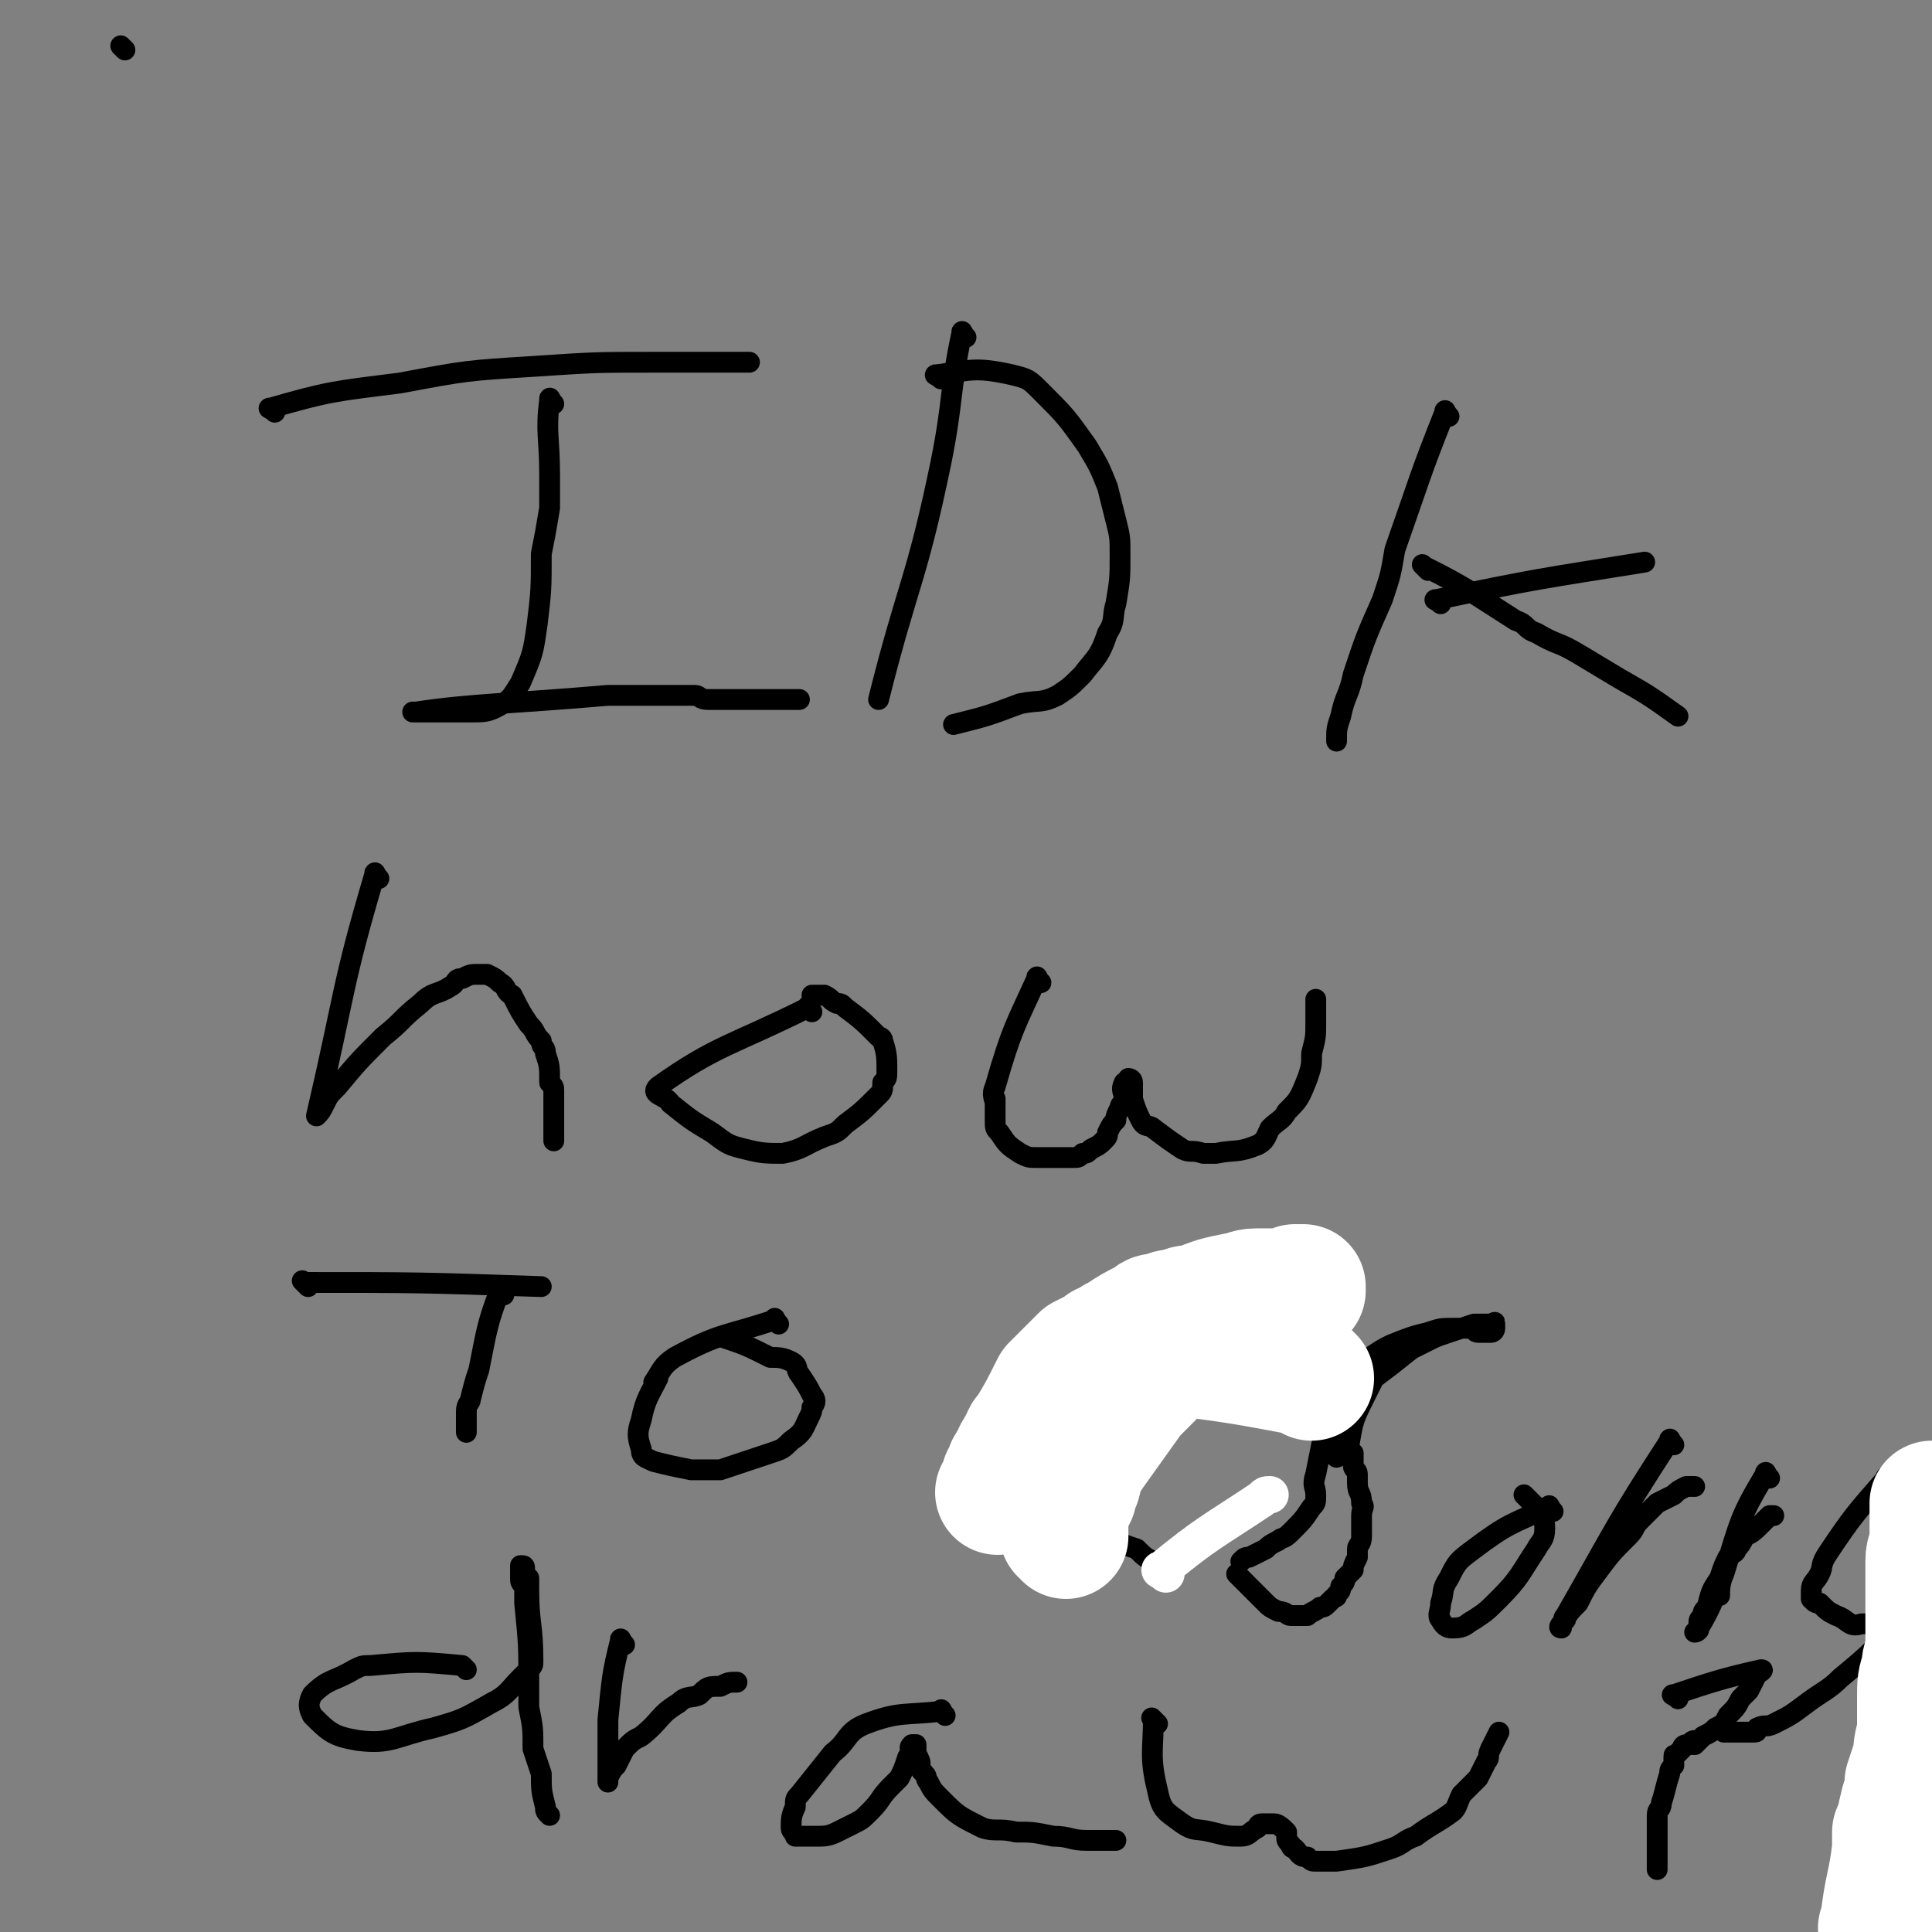 <svg viewBox='0 0 464 464' version='1.1' xmlns='http://www.w3.org/2000/svg' xmlns:xlink='http://www.w3.org/1999/xlink'><rect x="0" y="0" width="464" height="464" fill="#808080" stroke="none"/><g fill='none' stroke='#000000' stroke-width='5' stroke-linecap='round' stroke-linejoin='round'><path d='M30,12c-1,-1 -1,-1 -1,-1 '/><path d='M66,99c-1,-1 -2,-1 -1,-1 14,-4 15,-4 31,-6 16,-3 16,-3 32,-4 15,-1 15,-1 29,-1 8,0 8,0 16,0 4,0 4,0 7,0 '/><path d='M133,97c-1,-1 -1,-2 -1,-1 -1,8 0,9 0,18 0,4 0,4 0,8 -1,6 -1,6 -2,11 0,8 0,9 -1,17 -1,7 -1,7 -4,14 -2,3 -2,4 -6,6 -2,1 -3,1 -6,1 -7,0 -17,0 -13,0 13,-2 23,-2 46,-4 4,0 4,0 7,0 7,0 7,0 14,0 1,0 1,1 3,1 2,0 2,0 4,0 5,0 5,0 10,0 4,0 4,0 8,0 '/><path d='M232,81c-1,-1 -1,-2 -1,-1 -3,14 -2,16 -5,31 -6,29 -8,29 -15,57 '/><path d='M226,91c-1,-1 -2,-1 -1,-1 8,-1 9,-2 18,0 4,1 4,1 7,4 6,6 6,6 11,13 3,5 3,5 5,10 1,4 1,4 2,8 1,4 1,4 1,8 0,6 0,6 -1,12 -1,3 0,4 -2,7 -2,6 -3,6 -6,10 -3,3 -3,3 -6,5 -4,2 -4,1 -9,2 -8,3 -8,3 -16,5 '/><path d='M348,100c-1,-1 -1,-2 -1,-1 -6,15 -6,16 -12,33 -1,6 -1,6 -3,12 -4,9 -4,9 -7,18 -1,5 -2,5 -3,10 -1,3 -1,3 -1,6 '/><path d='M346,145c-1,-1 -2,-1 -1,-1 24,-5 25,-5 50,-9 '/><path d='M343,137c-1,-1 -2,-2 -1,-1 10,5 11,6 22,13 3,1 2,2 5,3 5,3 5,2 10,5 5,3 5,3 10,6 7,4 7,4 14,9 0,0 0,0 0,0 '/><path d='M91,211c-1,-1 -1,-2 -1,-1 -8,27 -7,28 -14,58 0,0 0,0 0,0 1,-1 1,-1 2,-3 1,-2 1,-2 3,-4 5,-6 5,-6 11,-12 5,-4 4,-4 9,-8 3,-3 4,-2 7,-4 2,-1 1,-2 3,-2 2,-1 2,-1 4,-1 1,0 1,0 2,0 2,1 2,1 3,2 2,1 1,2 3,3 2,4 2,4 4,7 2,2 1,2 3,4 0,2 1,1 1,3 1,3 1,3 1,7 1,1 1,1 1,2 0,2 0,2 0,4 0,1 0,1 0,2 0,2 0,2 0,4 0,0 0,0 0,0 0,1 0,1 0,2 '/><path d='M195,243c-1,-1 -1,-2 -1,-1 -18,9 -22,9 -36,19 -2,2 2,2 3,4 5,4 5,4 10,7 4,3 4,3 8,4 4,1 5,1 9,1 5,-1 5,-2 10,-4 3,-1 3,-1 5,-3 4,-3 4,-3 8,-7 1,-1 1,-1 1,-3 1,-1 1,-1 1,-3 0,-3 0,-4 -1,-7 0,-1 -1,-1 -1,-1 -4,-4 -4,-4 -8,-7 -1,-1 -1,-1 -2,-1 -2,-1 -1,-1 -3,-2 -2,0 -2,0 -3,0 0,0 0,0 0,0 '/><path d='M250,236c-1,-1 -1,-2 -1,-1 -5,11 -6,12 -10,26 -1,2 0,3 0,4 0,1 0,-2 0,-1 0,1 0,2 0,5 0,2 0,2 1,3 2,3 2,3 5,5 2,1 2,1 4,1 3,0 3,0 6,0 2,0 2,0 3,0 1,0 1,0 2,-1 1,0 1,0 2,-1 2,-1 2,-1 3,-2 1,-1 1,-1 1,-2 1,-2 1,-2 2,-3 0,-1 0,-1 1,-3 0,-1 1,-1 1,-2 0,-2 -1,-2 0,-4 0,0 1,0 1,0 1,-1 0,-1 0,-1 0,0 1,0 1,1 0,1 0,1 0,1 0,1 0,1 0,2 0,1 0,1 0,1 1,3 1,3 2,5 1,2 2,1 3,2 4,3 4,3 7,5 2,1 2,0 5,1 1,0 1,0 3,0 5,-1 5,0 10,-2 2,-1 2,-2 3,-4 2,-2 3,-2 4,-4 3,-3 3,-3 5,-8 1,-3 1,-3 1,-6 1,-4 1,-4 1,-7 0,-2 0,-2 0,-4 0,-1 0,-1 0,-2 '/><path d='M74,309c-1,-1 -2,-2 -1,-1 27,0 28,0 57,1 '/><path d='M121,311c-1,-1 -1,-2 -1,-1 -3,8 -3,9 -5,19 -1,3 -1,3 -2,7 0,1 -1,1 -1,3 0,2 0,2 0,5 '/><path d='M187,318c-1,-1 -1,-2 -1,-1 -12,4 -13,3 -24,9 -3,2 -3,3 -5,6 0,0 1,-1 1,-1 -2,4 -3,5 -4,10 -1,3 -1,4 0,7 0,2 1,2 3,3 4,1 4,1 9,2 3,0 4,0 7,0 6,-2 6,-2 12,-4 3,-1 3,-1 5,-3 3,-2 3,-3 4,-5 1,-2 1,-2 1,-3 1,-1 1,-2 0,-3 -1,-2 -1,-2 -3,-5 -1,-1 0,-2 -2,-3 -2,-1 -3,-1 -5,-1 -6,-3 -6,-3 -12,-5 '/><path d='M112,401c-1,-1 -1,-1 -1,-1 -11,-1 -11,-1 -22,0 -2,0 -2,0 -4,1 -5,3 -6,2 -10,6 -1,2 -1,3 0,5 4,4 5,5 11,6 8,1 9,-1 18,-3 7,-2 7,-2 14,-6 4,-2 4,-3 7,-6 1,-1 1,-1 2,-2 1,-1 1,-1 1,-2 0,-9 -1,-9 -1,-17 0,-1 0,-1 0,-3 0,0 -1,0 -1,-1 0,-1 0,-1 0,-1 0,-1 0,-1 -1,-1 0,0 0,0 0,0 0,0 0,1 0,1 0,1 0,1 0,1 0,1 0,1 0,1 0,1 0,1 1,2 0,2 0,2 0,4 1,10 1,10 1,20 0,2 0,2 0,5 1,5 1,5 1,10 1,3 1,3 2,6 0,4 0,4 1,8 0,1 0,1 1,2 '/><path d='M150,395c-1,-1 -1,-2 -1,-1 -2,8 -2,9 -3,19 0,3 0,3 0,6 0,4 0,5 0,9 0,0 0,-1 0,-1 1,-2 1,-2 2,-3 1,-2 1,-2 2,-4 2,-2 2,-2 4,-3 5,-4 4,-5 9,-8 2,-2 3,-1 5,-2 2,-2 2,-2 5,-2 2,-1 2,-1 4,-1 '/><path d='M227,412c-1,-1 -1,-2 -1,-1 -9,1 -10,0 -18,3 -5,2 -4,4 -8,7 -4,5 -4,5 -8,10 -1,1 -1,1 -1,3 -1,2 -1,3 -1,5 0,1 1,1 1,2 0,0 0,0 1,0 2,0 2,0 4,0 2,0 3,0 5,-1 2,-1 2,-1 4,-2 2,-1 2,-1 4,-3 3,-3 2,-3 5,-6 1,-1 1,-1 2,-2 1,-2 1,-2 2,-5 1,0 0,0 1,-1 0,-1 -1,-1 0,-2 0,0 1,0 1,0 0,0 0,1 0,1 0,1 0,1 0,1 1,2 1,2 1,3 0,1 0,1 1,2 1,1 0,1 1,2 1,2 1,2 3,4 4,4 4,4 10,7 3,1 4,0 8,1 4,0 4,0 9,1 4,0 4,1 8,1 3,0 3,0 7,0 '/><path d='M278,414c-1,-1 -2,-2 -1,-1 0,7 -1,9 1,17 1,5 2,5 6,8 3,2 3,1 7,2 4,1 4,1 7,1 2,0 2,-1 4,-2 0,0 0,-1 1,-1 1,0 2,0 3,0 1,0 2,1 3,2 0,0 0,0 0,1 0,1 0,1 1,2 0,1 1,1 1,1 1,1 1,2 3,2 1,1 1,1 2,1 3,0 3,0 5,0 7,-1 7,-1 13,-3 3,-1 3,-2 6,-3 4,-3 5,-3 9,-6 1,-1 1,-2 2,-4 2,-2 2,-2 4,-4 1,-2 1,-2 2,-4 1,-1 0,-1 1,-3 1,-2 1,-2 2,-4 '/><path d='M403,408c-1,-1 -2,-1 -1,-1 9,-3 12,-4 21,-6 1,0 -1,1 -1,1 -1,2 -1,2 -2,4 -1,1 -1,1 -2,2 -1,2 -1,2 -3,4 -1,2 -1,2 -3,3 -1,1 -1,1 -3,2 -1,1 -1,1 -2,2 0,0 0,-1 0,-1 -1,0 -1,1 -1,1 0,0 -1,0 -1,0 -1,0 -1,1 -1,1 -1,1 -1,1 -1,1 -1,1 -1,0 -1,1 0,1 0,1 0,2 -1,1 -1,1 -1,2 -1,3 -1,4 -2,7 0,2 -1,1 -1,3 0,4 0,4 0,8 0,2 0,2 0,5 '/><path d='M305,311c-1,-1 -1,-2 -1,-1 -23,6 -25,5 -46,14 -2,1 -1,2 -2,4 -1,3 -1,3 -2,6 0,2 0,2 0,4 0,1 0,1 0,2 0,4 0,4 1,7 0,3 0,3 1,5 0,2 1,2 1,3 1,2 1,2 1,3 1,2 1,2 2,4 1,1 1,1 2,3 1,1 1,1 3,2 1,1 1,2 3,3 2,1 2,1 5,2 2,2 2,2 4,3 2,1 2,1 4,2 '/><path d='M325,326c-1,-1 -1,-2 -1,-1 -5,13 -5,14 -8,29 -1,3 0,3 0,5 0,2 0,2 -1,3 -2,3 -2,3 -5,6 -2,2 -2,1 -3,2 -2,1 -2,1 -3,2 -2,1 -2,1 -4,2 -1,0 -1,0 -2,1 '/><path d='M321,350c-1,-1 -2,-1 -1,-1 2,-10 2,-10 6,-19 1,-2 1,-2 2,-3 1,-1 1,-1 1,-1 3,-2 3,-2 5,-3 5,-2 5,-2 9,-3 3,-1 3,-1 6,-1 2,0 2,0 4,0 0,0 0,0 1,0 0,0 0,1 1,1 1,0 1,0 1,0 1,0 1,0 1,0 1,0 1,0 1,0 1,0 1,-1 1,-1 0,0 0,0 0,0 0,0 0,-1 0,-1 0,-1 0,0 -1,0 -1,0 -1,0 -1,0 -1,0 -1,0 -1,0 -1,0 -1,0 -2,0 -3,1 -3,1 -6,2 -3,1 -3,1 -5,2 -2,1 -2,1 -4,2 -5,4 -5,4 -9,7 -1,2 -1,2 -2,4 -3,6 -3,6 -4,12 0,1 0,1 1,2 0,1 0,1 0,3 0,1 1,1 1,2 0,1 0,1 0,2 0,3 1,2 1,5 1,1 0,1 0,3 0,1 0,1 0,2 0,2 0,2 0,3 0,2 -1,2 -1,3 0,1 0,1 0,2 -1,2 -1,2 -1,3 -1,1 -1,1 -2,2 0,1 0,1 -1,2 0,1 0,1 -1,2 0,1 0,0 -1,1 -1,1 -1,1 -1,1 -1,1 -1,1 -2,1 -1,1 -2,1 -3,2 -2,0 -2,0 -3,0 0,0 0,0 -1,0 -1,0 -1,-1 -3,-1 -2,-1 -2,-1 -3,-2 -1,-1 -1,-1 -2,-2 -2,-2 -2,-2 -3,-3 -1,-1 -1,-1 -2,-2 '/><path d='M373,363c-1,-1 -1,-2 -1,-1 -9,4 -10,4 -18,10 -4,3 -4,3 -6,7 -2,3 -1,3 -2,6 0,2 -1,3 0,4 1,2 2,2 3,2 3,0 3,-1 5,-2 3,-2 3,-2 6,-5 5,-5 5,-6 9,-12 1,-2 2,-2 2,-5 0,-3 -1,-3 -2,-5 -2,-2 -2,-2 -3,-3 '/><path d='M402,347c-1,-1 -1,-2 -1,-1 -13,20 -13,21 -25,42 -1,1 0,1 0,1 -1,1 -1,1 -1,2 -1,0 0,-1 0,-1 2,-3 2,-3 4,-5 2,-4 2,-4 5,-8 3,-4 3,-4 7,-8 2,-2 1,-2 3,-4 2,-2 2,-2 4,-4 2,-1 2,-1 4,-2 1,-1 1,-1 3,-2 0,0 0,0 1,0 0,0 0,0 1,0 0,0 0,0 0,0 '/><path d='M425,355c-1,-1 -1,-2 -1,-1 -6,10 -6,11 -10,24 -1,2 -1,4 -1,5 0,1 0,-2 0,-2 -2,4 -2,5 -5,10 0,1 -1,1 -1,1 0,0 0,0 0,0 1,-1 1,0 1,-1 0,-1 0,-1 0,-1 0,-1 0,-1 1,-2 0,-1 0,-1 1,-2 1,-4 1,-4 3,-7 1,-3 1,-3 2,-5 1,-1 2,-1 2,-2 1,-1 1,-1 2,-3 2,-1 2,-1 4,-3 0,0 0,0 1,-1 1,-1 1,-1 1,-1 1,0 1,0 1,0 '/><path d='M454,356c-1,-1 -1,-2 -1,-1 -7,8 -8,9 -14,18 -2,3 -1,3 -2,5 -1,2 -2,2 -2,4 0,1 0,1 0,2 1,1 1,1 2,1 2,2 2,2 4,3 3,1 3,3 6,2 5,0 5,-2 9,-4 1,-1 1,-1 2,-2 0,0 0,0 1,0 0,-1 0,-1 0,-1 1,-1 1,-1 1,-1 0,-1 0,-1 0,-1 0,0 1,0 1,1 0,1 0,1 0,1 0,1 0,1 -1,2 -3,4 -3,4 -7,8 -5,5 -5,5 -11,10 -3,3 -4,3 -8,6 -4,3 -4,3 -8,5 -2,1 -2,0 -4,1 0,1 0,1 -1,1 -2,0 -2,0 -4,0 -1,0 -1,0 -2,0 0,0 0,0 -1,0 '/><path d='M458,354c-1,-1 -2,-2 -1,-1 1,8 2,9 5,19 0,1 0,1 0,2 0,4 0,4 0,8 1,4 1,4 1,9 0,3 0,3 0,6 0,2 0,2 0,5 0,3 -1,3 -1,6 0,2 0,2 0,3 0,3 -1,3 -1,6 0,1 0,1 0,2 0,1 0,1 -1,3 0,1 -1,1 -1,3 0,1 0,1 0,2 0,1 0,1 0,1 -1,1 -1,1 -2,2 0,2 0,2 -1,3 0,0 -1,0 -1,0 0,0 0,1 0,1 -1,1 -1,1 -1,1 -1,1 -1,1 -2,2 -3,2 -3,2 -5,4 -1,0 -1,0 -2,0 0,0 0,0 0,1 -1,0 -1,-1 -1,-1 -1,0 -1,1 -1,2 -1,0 0,-1 0,-1 0,0 0,0 1,0 0,0 0,0 1,0 0,0 1,0 1,0 1,0 1,-1 1,-1 1,-1 1,-1 2,-2 1,-1 1,-1 2,-2 1,-1 1,-1 1,-3 2,-4 3,-4 4,-8 1,-3 0,-3 1,-6 1,-3 2,-3 2,-6 1,-2 1,-3 2,-5 0,-4 0,-4 0,-7 0,-3 0,-3 1,-5 0,-4 1,-4 1,-7 0,-7 0,-7 0,-13 0,-2 0,-2 0,-4 0,-2 0,-2 0,-4 0,-2 0,-2 0,-4 0,-2 0,-2 0,-4 0,-2 0,-2 0,-4 0,-1 0,-1 0,-3 '/></g>
<g fill='none' stroke='#FFFFFF' stroke-width='30' stroke-linecap='round' stroke-linejoin='round'><path d='M315,331c-1,-1 -1,-1 -1,-1 -16,-3 -16,-3 -31,-5 -2,0 -2,1 -3,2 -3,2 -3,2 -7,5 -1,1 -2,1 -3,2 -3,3 -2,3 -4,6 -2,1 -2,1 -3,3 -1,1 -1,1 -2,2 -1,1 -1,1 -2,2 -1,1 0,1 -1,2 0,1 -1,1 -1,1 -1,2 -1,2 -2,4 0,1 0,1 0,2 0,0 0,0 0,1 0,0 0,0 0,0 0,1 0,1 0,1 0,1 0,1 0,1 0,1 0,1 0,1 0,1 0,1 0,2 0,0 0,0 0,1 0,1 0,1 0,1 0,1 0,1 0,1 0,1 0,1 0,2 0,0 0,0 0,1 0,0 1,0 1,0 0,0 0,1 0,1 0,0 0,0 0,0 0,-1 0,-1 0,-2 0,0 0,0 0,-1 0,-1 0,-1 0,-3 1,-2 1,-2 2,-4 0,-2 0,-2 1,-3 1,-4 1,-4 3,-7 5,-7 5,-7 10,-14 1,-1 1,-1 2,-2 2,-2 2,-2 3,-3 2,-2 2,-2 4,-3 1,-1 1,-1 2,-2 2,-2 2,-2 4,-3 2,-1 2,0 4,-1 2,-1 2,-1 5,-2 1,-1 1,-2 3,-3 1,0 1,0 3,-1 1,-1 1,-1 2,-2 1,0 2,0 3,0 0,0 0,-1 1,-1 1,0 1,0 1,0 1,0 1,-1 1,-1 1,0 1,0 2,-1 0,0 0,0 1,0 0,-1 0,0 0,0 0,0 0,0 0,0 0,0 0,-1 0,-1 0,0 -1,0 -1,0 -1,0 -1,0 -1,0 -1,1 -1,1 -2,1 -2,0 -2,0 -4,0 -2,0 -2,0 -3,0 -3,0 -3,1 -5,1 -5,1 -5,1 -10,3 -2,0 -2,0 -4,1 -2,0 -2,0 -4,1 -2,0 -2,0 -3,1 -4,2 -4,2 -7,4 -2,1 -2,1 -3,2 -1,0 -1,0 -2,1 -2,1 -2,1 -4,2 -1,1 -1,1 -3,3 -1,1 -1,1 -1,1 -2,2 -2,2 -3,3 -3,6 -3,6 -6,11 -1,1 -1,1 -1,2 -1,1 -1,1 -1,2 -1,1 -1,1 -1,1 0,1 0,1 -1,2 0,0 0,0 0,1 0,0 -1,0 -1,1 0,0 0,0 0,1 0,0 0,0 0,0 -1,1 -1,1 -1,1 0,1 0,1 0,1 0,1 0,1 0,1 -1,1 -1,1 -1,1 -1,1 0,0 0,0 '/><path d='M453,464c-1,-1 -2,-1 -1,-1 1,-10 2,-10 3,-19 0,-2 0,-3 0,-4 0,0 0,2 0,1 1,-3 1,-4 2,-8 1,-3 1,-3 1,-5 1,-3 1,-3 2,-6 0,-4 1,-4 1,-8 0,-3 0,-3 0,-6 0,-4 0,-4 1,-7 0,-3 1,-3 1,-6 0,-4 0,-4 0,-7 0,-3 0,-3 0,-6 0,-4 0,-4 0,-7 0,-3 1,-2 1,-5 0,-2 0,-2 0,-5 0,-1 0,-1 0,-2 0,-1 0,-1 0,-2 '/></g>
<g fill='none' stroke='#FFFFFF' stroke-width='9' stroke-linecap='round' stroke-linejoin='round'><path d='M280,378c-1,-1 -2,-1 -1,-1 11,-9 12,-9 24,-17 1,-1 1,-1 2,-1 '/></g>
</svg>